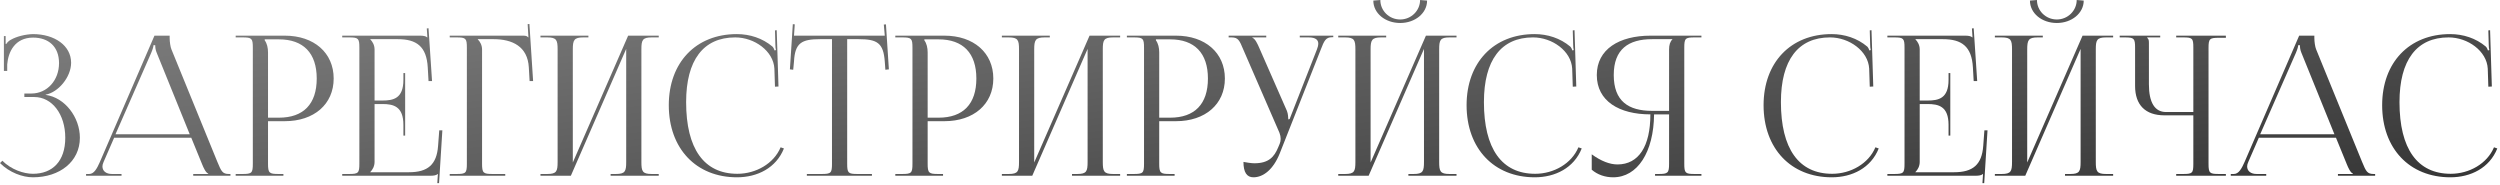 <?xml version="1.0" encoding="UTF-8"?> <svg xmlns="http://www.w3.org/2000/svg" width="622" height="46" viewBox="0 0 622 46" fill="none"><path d="M592.68 26.176C592.68 15.56 599.418 8.483 609.597 8.483C612.845 8.483 615.996 9.501 618.468 11.585C618.711 11.828 618.904 12.216 619.001 12.555L619.341 12.458C619.244 12.07 619.195 11.585 619.195 11.052L619.098 7.562L619.535 7.514L619.971 21.523L619.098 21.571L618.953 17.063C618.711 12.7 614.009 9.307 609.21 9.307C601.26 9.307 596.994 14.979 596.994 25.401C596.994 37.035 601.454 43.239 609.743 43.239C614.348 43.239 618.807 40.719 620.504 36.647L621.328 36.938C619.389 41.785 614.736 44.112 609.646 44.112C599.466 44.112 592.68 36.938 592.68 26.176Z" fill="url(#paint0_linear_713_492)"></path><path d="M555.016 43.724V43.288H555.791C557.003 43.288 557.73 41.931 558.457 40.283L572.03 8.871H575.811V9.453C575.811 10.422 576.005 11.683 576.248 12.264L587.688 40.283C588.657 42.609 588.948 43.288 590.548 43.288H590.935V43.724H581.677V43.288H585.409V43.191C584.779 42.949 584.246 41.737 583.906 40.913L581.192 34.272H561.996L559.378 40.283C559.184 40.719 559.087 41.058 559.087 41.398C559.087 42.561 560.009 43.288 561.463 43.288H563.838V43.724H555.016ZM562.335 33.399H580.804L572.612 13.185C572.273 12.41 572.224 11.78 572.224 11.246H571.788C571.788 11.537 571.642 12.167 571.206 13.185L562.335 33.399Z" fill="url(#paint1_linear_713_492)"></path><path d="M541.437 43.724V43.288H543.133C545.46 43.288 545.702 43.094 545.702 40.767V28.697H538.528C533.778 28.697 531.208 26.128 531.208 21.378V11.877C531.208 9.55 530.966 9.307 528.639 9.307H527.379V8.871H537.462V9.307H534.214V9.404C534.553 9.744 534.65 9.889 534.65 10.665V20.99C534.65 25.498 536.104 27.873 538.916 27.873H545.702V11.828C545.702 9.501 545.46 9.307 543.133 9.307H541.437V8.871H553.798V9.404H552.101C549.774 9.404 549.483 9.598 549.483 11.925V40.767C549.483 43.094 549.774 43.288 552.101 43.288H553.798V43.724H541.437Z" fill="url(#paint2_linear_713_492)"></path><path d="M496.324 43.724V43.288H498.021C500.348 43.288 500.59 42.609 500.59 40.282V12.313C500.59 9.986 500.348 9.307 498.021 9.307H496.324V8.871H508.249V9.307H506.989C504.662 9.307 504.371 9.986 504.371 12.313V40.428L518.138 8.871H525.748V9.307H524.003C521.676 9.307 521.434 9.986 521.434 12.313V40.282C521.434 42.609 521.676 43.288 524.003 43.288H525.748V43.724H513.775V43.288H515.084C517.411 43.288 517.653 42.609 517.653 40.282V12.167L503.886 43.724H496.324ZM505.05 0.145L506.795 0C506.795 2.666 508.976 4.847 511.739 4.847C514.454 4.847 516.684 2.666 516.684 0L518.429 0.145C518.429 3.296 515.423 5.72 511.739 5.72C508.007 5.72 505.05 3.296 505.05 0.145Z" fill="url(#paint3_linear_713_492)"></path><path d="M485.235 33.738H484.799V31.072C484.799 26.419 482.278 25.885 479.564 25.885H477.625V40.282C477.625 41.349 477.14 42.221 476.558 42.803V42.852H486.205C490.858 42.852 493.088 40.961 493.428 36.307L493.718 32.429H494.494L493.67 45.566H493.234L493.379 43.288H493.331C492.991 43.627 492.313 43.724 491.537 43.724H469.578V43.288H471.275C473.602 43.288 473.844 43.045 473.844 40.719V11.876C473.844 9.549 473.602 9.307 471.275 9.307H469.578V8.871H488.92C489.695 8.871 490.374 8.968 490.713 9.307H490.762L490.616 7.077L491.052 7.029L491.925 20.165H491.052L490.858 16.772C490.568 11.537 488.047 9.743 483.393 9.743H476.558V9.792C477.14 10.374 477.625 11.246 477.625 12.312V25.013H479.564C482.278 25.013 484.799 24.528 484.799 19.875V18.178H485.235V33.738Z" fill="url(#paint4_linear_713_492)"></path><path d="M438.777 26.176C438.777 15.56 445.515 8.483 455.695 8.483C458.943 8.483 462.094 9.501 464.566 11.585C464.808 11.828 465.002 12.216 465.099 12.555L465.438 12.458C465.341 12.07 465.293 11.585 465.293 11.052L465.196 7.562L465.632 7.514L466.069 21.523L465.196 21.571L465.051 17.063C464.808 12.7 460.106 9.307 455.307 9.307C447.357 9.307 443.092 14.979 443.092 25.401C443.092 37.035 447.551 43.239 455.84 43.239C460.446 43.239 464.905 40.719 466.602 36.647L467.426 36.938C465.487 41.785 460.833 44.112 455.743 44.112C445.564 44.112 438.777 36.938 438.777 26.176Z" fill="url(#paint5_linear_713_492)"></path><path d="M411.778 43.724V43.288H412.65C414.977 43.288 415.268 43.046 415.268 40.719V28.455H411.535C411.438 37.859 407.415 44.112 401.356 44.112C399.368 44.112 397.478 43.482 396.023 42.222V38.392C398.35 40.089 400.532 40.913 402.422 40.913C407.706 40.913 410.614 36.405 410.614 28.455C402.858 28.455 397.284 25.159 397.284 18.663C397.284 12.216 402.907 8.871 410.663 8.871H423.315V9.307H421.618C419.291 9.307 419.049 9.55 419.049 11.877V40.719C419.049 43.046 419.291 43.288 421.618 43.288H423.315V43.724H411.778ZM415.268 27.582V12.313C415.268 11.198 415.51 10.374 416.092 9.792V9.744H411.051C405.137 9.744 401.501 12.264 401.501 18.663C401.501 25.159 405.137 27.582 411.051 27.582H415.268Z" fill="url(#paint6_linear_713_492)"></path><path d="M364.887 26.176C364.887 15.56 371.625 8.483 381.804 8.483C385.052 8.483 388.203 9.501 390.675 11.585C390.918 11.828 391.111 12.216 391.208 12.555L391.548 12.458C391.451 12.07 391.402 11.585 391.402 11.052L391.305 7.562L391.742 7.514L392.178 21.523L391.305 21.571L391.16 17.063C390.918 12.7 386.216 9.307 381.417 9.307C373.467 9.307 369.201 14.979 369.201 25.401C369.201 37.035 373.661 43.239 381.95 43.239C386.555 43.239 391.015 40.719 392.711 36.647L393.535 36.938C391.596 41.785 386.943 44.112 381.853 44.112C371.673 44.112 364.887 36.938 364.887 26.176Z" fill="url(#paint7_linear_713_492)"></path><path d="M332.957 43.724V43.288H334.654C336.98 43.288 337.223 42.609 337.223 40.282V12.313C337.223 9.986 336.98 9.307 334.654 9.307H332.957V8.871H344.882V9.307H343.621C341.295 9.307 341.004 9.986 341.004 12.313V40.428L354.771 8.871H362.381V9.307H360.636C358.309 9.307 358.067 9.986 358.067 12.313V40.282C358.067 42.609 358.309 43.288 360.636 43.288H362.381V43.724H350.408V43.288H351.717C354.043 43.288 354.286 42.609 354.286 40.282V12.167L340.519 43.724H332.957ZM341.682 0.145L343.428 0C343.428 2.666 345.609 4.847 348.372 4.847C351.087 4.847 353.316 2.666 353.316 0L355.061 0.145C355.061 3.296 352.056 5.72 348.372 5.72C344.639 5.72 341.682 3.296 341.682 0.145Z" fill="url(#paint8_linear_713_492)"></path><path d="M309.372 40.283C310.05 40.428 311.408 40.622 312.086 40.622C315.673 40.622 317.031 39.022 318 36.696L318.388 35.775C318.533 35.435 318.63 34.999 318.63 34.563C318.63 34.078 318.533 33.593 318.339 33.06L309.323 12.313C308.402 10.083 308.063 9.307 306.415 9.307H305.688V8.871H315.043V9.307H311.601V9.404C312.28 9.647 312.813 10.81 313.201 11.683L320.181 27.582C320.472 28.261 320.521 29.327 320.521 29.618V29.715L320.86 29.618L327.646 12.313C327.84 11.828 327.986 11.295 327.986 10.859C327.986 9.986 327.404 9.307 325.611 9.307H323.381V8.871H331.718V9.259H331.428C329.828 9.259 329.44 10.18 328.616 12.313L318.388 38.198C316.788 42.173 314.316 44.112 311.844 44.112C310.196 44.112 309.372 42.852 309.372 40.283Z" fill="url(#paint9_linear_713_492)"></path><path d="M287.59 9.792V10.034C288.172 10.81 288.414 11.925 288.414 13.04V29.279H291.129C297.236 29.279 300.533 25.886 300.533 19.535C300.533 13.234 297.236 9.792 291.129 9.792H287.59ZM280.367 43.724V43.288H282.064C284.391 43.288 284.633 43.046 284.633 40.719V11.877C284.633 9.55 284.391 9.307 282.064 9.307H280.367V8.871H292.583C299.854 8.871 304.75 13.137 304.75 19.535C304.75 25.934 299.854 30.151 292.583 30.151H288.414V40.719C288.414 43.046 288.705 43.288 291.032 43.288H292.243V43.724H280.367Z" fill="url(#paint10_linear_713_492)"></path><path d="M249.266 43.724V43.288H250.962C253.289 43.288 253.531 42.609 253.531 40.283V12.313C253.531 9.986 253.289 9.307 250.962 9.307H249.266V8.871H261.19V9.307H259.93C257.603 9.307 257.312 9.986 257.312 12.313V40.428L271.079 8.871H278.69V9.307H276.945C274.618 9.307 274.375 9.986 274.375 12.313V40.283C274.375 42.609 274.618 43.288 276.945 43.288H278.69V43.724H266.716V43.288H268.025C270.352 43.288 270.594 42.609 270.594 40.283V12.167L256.828 43.724H249.266Z" fill="url(#paint11_linear_713_492)"></path><path d="M229.977 9.792V10.034C230.558 10.81 230.801 11.925 230.801 13.04V29.279H233.515C239.623 29.279 242.919 25.886 242.919 19.535C242.919 13.234 239.623 9.792 233.515 9.792H229.977ZM222.754 43.724V43.288H224.451C226.777 43.288 227.02 43.046 227.02 40.719V11.877C227.02 9.55 226.777 9.307 224.451 9.307H222.754V8.871H234.97C242.241 8.871 247.137 13.137 247.137 19.535C247.137 25.934 242.241 30.151 234.97 30.151H230.801V40.719C230.801 43.046 231.092 43.288 233.418 43.288H234.63V43.724H222.754Z" fill="url(#paint12_linear_713_492)"></path><path d="M200.745 43.724V43.288H204.429C206.755 43.288 206.998 43.045 206.998 40.719V9.743H204.089C199.436 9.743 197.788 10.664 197.545 15.318L197.351 17.354L196.527 17.257L197.254 6.011L197.739 6.059L197.545 8.871H220.134L219.892 6.108L220.425 6.059L221.152 17.257L220.28 17.354L220.134 15.318C219.795 10.664 218.244 9.743 213.59 9.743H210.779V40.719C210.779 43.045 211.021 43.288 213.348 43.288H216.935V43.724H200.745Z" fill="url(#paint13_linear_713_492)"></path><path d="M166.395 26.176C166.395 15.56 173.133 8.483 183.312 8.483C186.56 8.483 189.711 9.501 192.183 11.585C192.425 11.828 192.619 12.216 192.716 12.555L193.056 12.458C192.959 12.07 192.91 11.585 192.91 11.052L192.813 7.562L193.249 7.514L193.686 21.523L192.813 21.571L192.668 17.063C192.425 12.7 187.723 9.307 182.924 9.307C174.975 9.307 170.709 14.979 170.709 25.401C170.709 37.035 175.168 43.239 183.458 43.239C188.063 43.239 192.522 40.719 194.219 36.647L195.043 36.938C193.104 41.785 188.45 44.112 183.361 44.112C173.181 44.112 166.395 36.938 166.395 26.176Z" fill="url(#paint14_linear_713_492)"></path><path d="M134.469 43.724V43.288H136.165C138.492 43.288 138.734 42.609 138.734 40.283V12.313C138.734 9.986 138.492 9.307 136.165 9.307H134.469V8.871H146.394V9.307H145.133C142.806 9.307 142.516 9.986 142.516 12.313V40.428L156.282 8.871H163.893V9.307H162.148C159.821 9.307 159.579 9.986 159.579 12.313V40.283C159.579 42.609 159.821 43.288 162.148 43.288H163.893V43.724H151.92V43.288H153.228C155.555 43.288 155.798 42.609 155.798 40.283V12.167L142.031 43.724H134.469Z" fill="url(#paint15_linear_713_492)"></path><path d="M111.891 43.724V43.288H113.587C115.914 43.288 116.156 43.045 116.156 40.719V11.876C116.156 9.55 115.914 9.307 113.587 9.307H111.891V8.871H130.117C130.893 8.871 131.087 8.968 131.426 9.307H131.474L131.28 6.011L131.717 5.962L132.638 20.166H131.765L131.571 16.772C131.28 11.537 127.451 9.743 122.797 9.743H118.871V9.792C119.453 10.374 119.937 11.246 119.937 12.313V40.719C119.937 43.045 120.228 43.288 122.555 43.288H125.706V43.724H111.891Z" fill="url(#paint16_linear_713_492)"></path><path d="M100.802 33.738H100.366V31.072C100.366 26.419 97.845 25.885 95.13 25.885H93.191V40.282C93.191 41.349 92.707 42.221 92.125 42.803V42.852H101.771C106.425 42.852 108.655 40.961 108.994 36.307L109.285 32.429H110.06L109.236 45.566H108.8L108.946 43.288H108.897C108.558 43.627 107.879 43.724 107.104 43.724H85.144V43.288H86.841C89.168 43.288 89.41 43.045 89.41 40.719V11.876C89.41 9.549 89.168 9.307 86.841 9.307H85.144V8.871H104.486C105.261 8.871 105.94 8.968 106.279 9.307H106.328L106.183 7.077L106.619 7.029L107.491 20.165H106.619L106.425 16.772C106.134 11.537 103.613 9.743 98.96 9.743H92.125V9.792C92.707 10.374 93.191 11.246 93.191 12.312V25.013H95.13C97.845 25.013 100.366 24.528 100.366 19.875V18.178H100.802V33.738Z" fill="url(#paint17_linear_713_492)"></path><path d="M65.859 9.792V10.034C66.441 10.81 66.683 11.925 66.683 13.04V29.279H69.398C75.506 29.279 78.802 25.886 78.802 19.535C78.802 13.234 75.506 9.792 69.398 9.792H65.859ZM58.637 43.724V43.288H60.333C62.66 43.288 62.903 43.046 62.903 40.719V11.877C62.903 9.55 62.66 9.307 60.333 9.307H58.637V8.871H70.852C78.124 8.871 83.019 13.137 83.019 19.535C83.019 25.934 78.124 30.151 70.852 30.151H66.683V40.719C66.683 43.046 66.974 43.288 69.301 43.288H70.513V43.724H58.637Z" fill="url(#paint18_linear_713_492)"></path><path d="M21.414 43.724V43.288H22.19C23.401 43.288 24.129 41.931 24.856 40.283L38.429 8.871H42.21V9.453C42.21 10.422 42.404 11.683 42.646 12.264L54.086 40.283C55.055 42.609 55.346 43.288 56.946 43.288H57.334V43.724H48.075V43.288H51.808V43.191C51.178 42.949 50.644 41.737 50.305 40.913L47.59 34.272H28.394L25.777 40.283C25.583 40.719 25.486 41.058 25.486 41.398C25.486 42.561 26.407 43.288 27.861 43.288H30.236V43.724H21.414ZM28.734 33.399H47.203L39.01 13.185C38.671 12.41 38.623 11.78 38.623 11.246H38.186C38.186 11.537 38.041 12.167 37.605 13.185L28.734 33.399Z" fill="url(#paint19_linear_713_492)"></path><path d="M6.059 24.14V23.268H7.804C11.731 23.268 14.688 19.971 14.688 15.706C14.688 11.585 12.07 9.355 8.241 9.355C3.684 9.355 2.036 12.943 1.794 16.045V17.645H0.969V8.968H1.406V10.907L1.551 10.955C1.745 10.616 2.23 10.131 2.618 9.937C4.169 9.016 6.447 8.531 8.192 8.483C13.573 8.483 17.693 11.343 17.693 15.609C17.693 19.196 14.494 22.977 11.343 23.558V23.607C16.142 24.237 19.875 29.182 19.875 34.271C19.875 40.185 14.882 44.112 8.192 44.112C5.623 44.112 2.375 42.948 0 40.573L0.582 39.991C2.763 42.173 5.865 43.239 8.192 43.239C13.04 43.239 16.239 40.137 16.239 34.271C16.239 28.406 12.943 24.14 8.532 24.14H6.059Z" fill="url(#paint20_linear_713_492)"></path><defs><linearGradient id="paint0_linear_713_492" x1="236.169" y1="143.292" x2="208.175" y2="-69.485" gradientUnits="userSpaceOnUse"><stop offset="0.235" stop-color="#373737"></stop><stop offset="1" stop-color="#9C9C9C"></stop></linearGradient><linearGradient id="paint1_linear_713_492" x1="236.17" y1="143.292" x2="208.176" y2="-69.485" gradientUnits="userSpaceOnUse"><stop offset="0.235" stop-color="#373737"></stop><stop offset="1" stop-color="#9C9C9C"></stop></linearGradient><linearGradient id="paint2_linear_713_492" x1="236.168" y1="143.292" x2="208.174" y2="-69.485" gradientUnits="userSpaceOnUse"><stop offset="0.235" stop-color="#373737"></stop><stop offset="1" stop-color="#9C9C9C"></stop></linearGradient><linearGradient id="paint3_linear_713_492" x1="236.167" y1="143.291" x2="208.173" y2="-69.485" gradientUnits="userSpaceOnUse"><stop offset="0.235" stop-color="#373737"></stop><stop offset="1" stop-color="#9C9C9C"></stop></linearGradient><linearGradient id="paint4_linear_713_492" x1="236.167" y1="143.291" x2="208.173" y2="-69.485" gradientUnits="userSpaceOnUse"><stop offset="0.235" stop-color="#373737"></stop><stop offset="1" stop-color="#9C9C9C"></stop></linearGradient><linearGradient id="paint5_linear_713_492" x1="236.164" y1="143.292" x2="208.17" y2="-69.485" gradientUnits="userSpaceOnUse"><stop offset="0.235" stop-color="#373737"></stop><stop offset="1" stop-color="#9C9C9C"></stop></linearGradient><linearGradient id="paint6_linear_713_492" x1="236.168" y1="143.292" x2="208.174" y2="-69.485" gradientUnits="userSpaceOnUse"><stop offset="0.235" stop-color="#373737"></stop><stop offset="1" stop-color="#9C9C9C"></stop></linearGradient><linearGradient id="paint7_linear_713_492" x1="236.169" y1="143.292" x2="208.175" y2="-69.485" gradientUnits="userSpaceOnUse"><stop offset="0.235" stop-color="#373737"></stop><stop offset="1" stop-color="#9C9C9C"></stop></linearGradient><linearGradient id="paint8_linear_713_492" x1="236.165" y1="143.291" x2="208.17" y2="-69.485" gradientUnits="userSpaceOnUse"><stop offset="0.235" stop-color="#373737"></stop><stop offset="1" stop-color="#9C9C9C"></stop></linearGradient><linearGradient id="paint9_linear_713_492" x1="236.168" y1="143.292" x2="208.174" y2="-69.485" gradientUnits="userSpaceOnUse"><stop offset="0.235" stop-color="#373737"></stop><stop offset="1" stop-color="#9C9C9C"></stop></linearGradient><linearGradient id="paint10_linear_713_492" x1="236.168" y1="143.292" x2="208.174" y2="-69.485" gradientUnits="userSpaceOnUse"><stop offset="0.235" stop-color="#373737"></stop><stop offset="1" stop-color="#9C9C9C"></stop></linearGradient><linearGradient id="paint11_linear_713_492" x1="236.168" y1="143.292" x2="208.174" y2="-69.485" gradientUnits="userSpaceOnUse"><stop offset="0.235" stop-color="#373737"></stop><stop offset="1" stop-color="#9C9C9C"></stop></linearGradient><linearGradient id="paint12_linear_713_492" x1="236.165" y1="143.292" x2="208.171" y2="-69.485" gradientUnits="userSpaceOnUse"><stop offset="0.235" stop-color="#373737"></stop><stop offset="1" stop-color="#9C9C9C"></stop></linearGradient><linearGradient id="paint13_linear_713_492" x1="236.168" y1="143.291" x2="208.174" y2="-69.485" gradientUnits="userSpaceOnUse"><stop offset="0.235" stop-color="#373737"></stop><stop offset="1" stop-color="#9C9C9C"></stop></linearGradient><linearGradient id="paint14_linear_713_492" x1="236.167" y1="143.292" x2="208.173" y2="-69.485" gradientUnits="userSpaceOnUse"><stop offset="0.235" stop-color="#373737"></stop><stop offset="1" stop-color="#9C9C9C"></stop></linearGradient><linearGradient id="paint15_linear_713_492" x1="236.167" y1="143.292" x2="208.172" y2="-69.485" gradientUnits="userSpaceOnUse"><stop offset="0.235" stop-color="#373737"></stop><stop offset="1" stop-color="#9C9C9C"></stop></linearGradient><linearGradient id="paint16_linear_713_492" x1="236.169" y1="143.292" x2="208.175" y2="-69.485" gradientUnits="userSpaceOnUse"><stop offset="0.235" stop-color="#373737"></stop><stop offset="1" stop-color="#9C9C9C"></stop></linearGradient><linearGradient id="paint17_linear_713_492" x1="236.169" y1="143.291" x2="208.175" y2="-69.485" gradientUnits="userSpaceOnUse"><stop offset="0.235" stop-color="#373737"></stop><stop offset="1" stop-color="#9C9C9C"></stop></linearGradient><linearGradient id="paint18_linear_713_492" x1="236.171" y1="143.292" x2="208.177" y2="-69.485" gradientUnits="userSpaceOnUse"><stop offset="0.235" stop-color="#373737"></stop><stop offset="1" stop-color="#9C9C9C"></stop></linearGradient><linearGradient id="paint19_linear_713_492" x1="236.167" y1="143.292" x2="208.173" y2="-69.485" gradientUnits="userSpaceOnUse"><stop offset="0.235" stop-color="#373737"></stop><stop offset="1" stop-color="#9C9C9C"></stop></linearGradient><linearGradient id="paint20_linear_713_492" x1="236.167" y1="143.291" x2="208.173" y2="-69.485" gradientUnits="userSpaceOnUse"><stop offset="0.235" stop-color="#373737"></stop><stop offset="1" stop-color="#9C9C9C"></stop></linearGradient></defs></svg> 